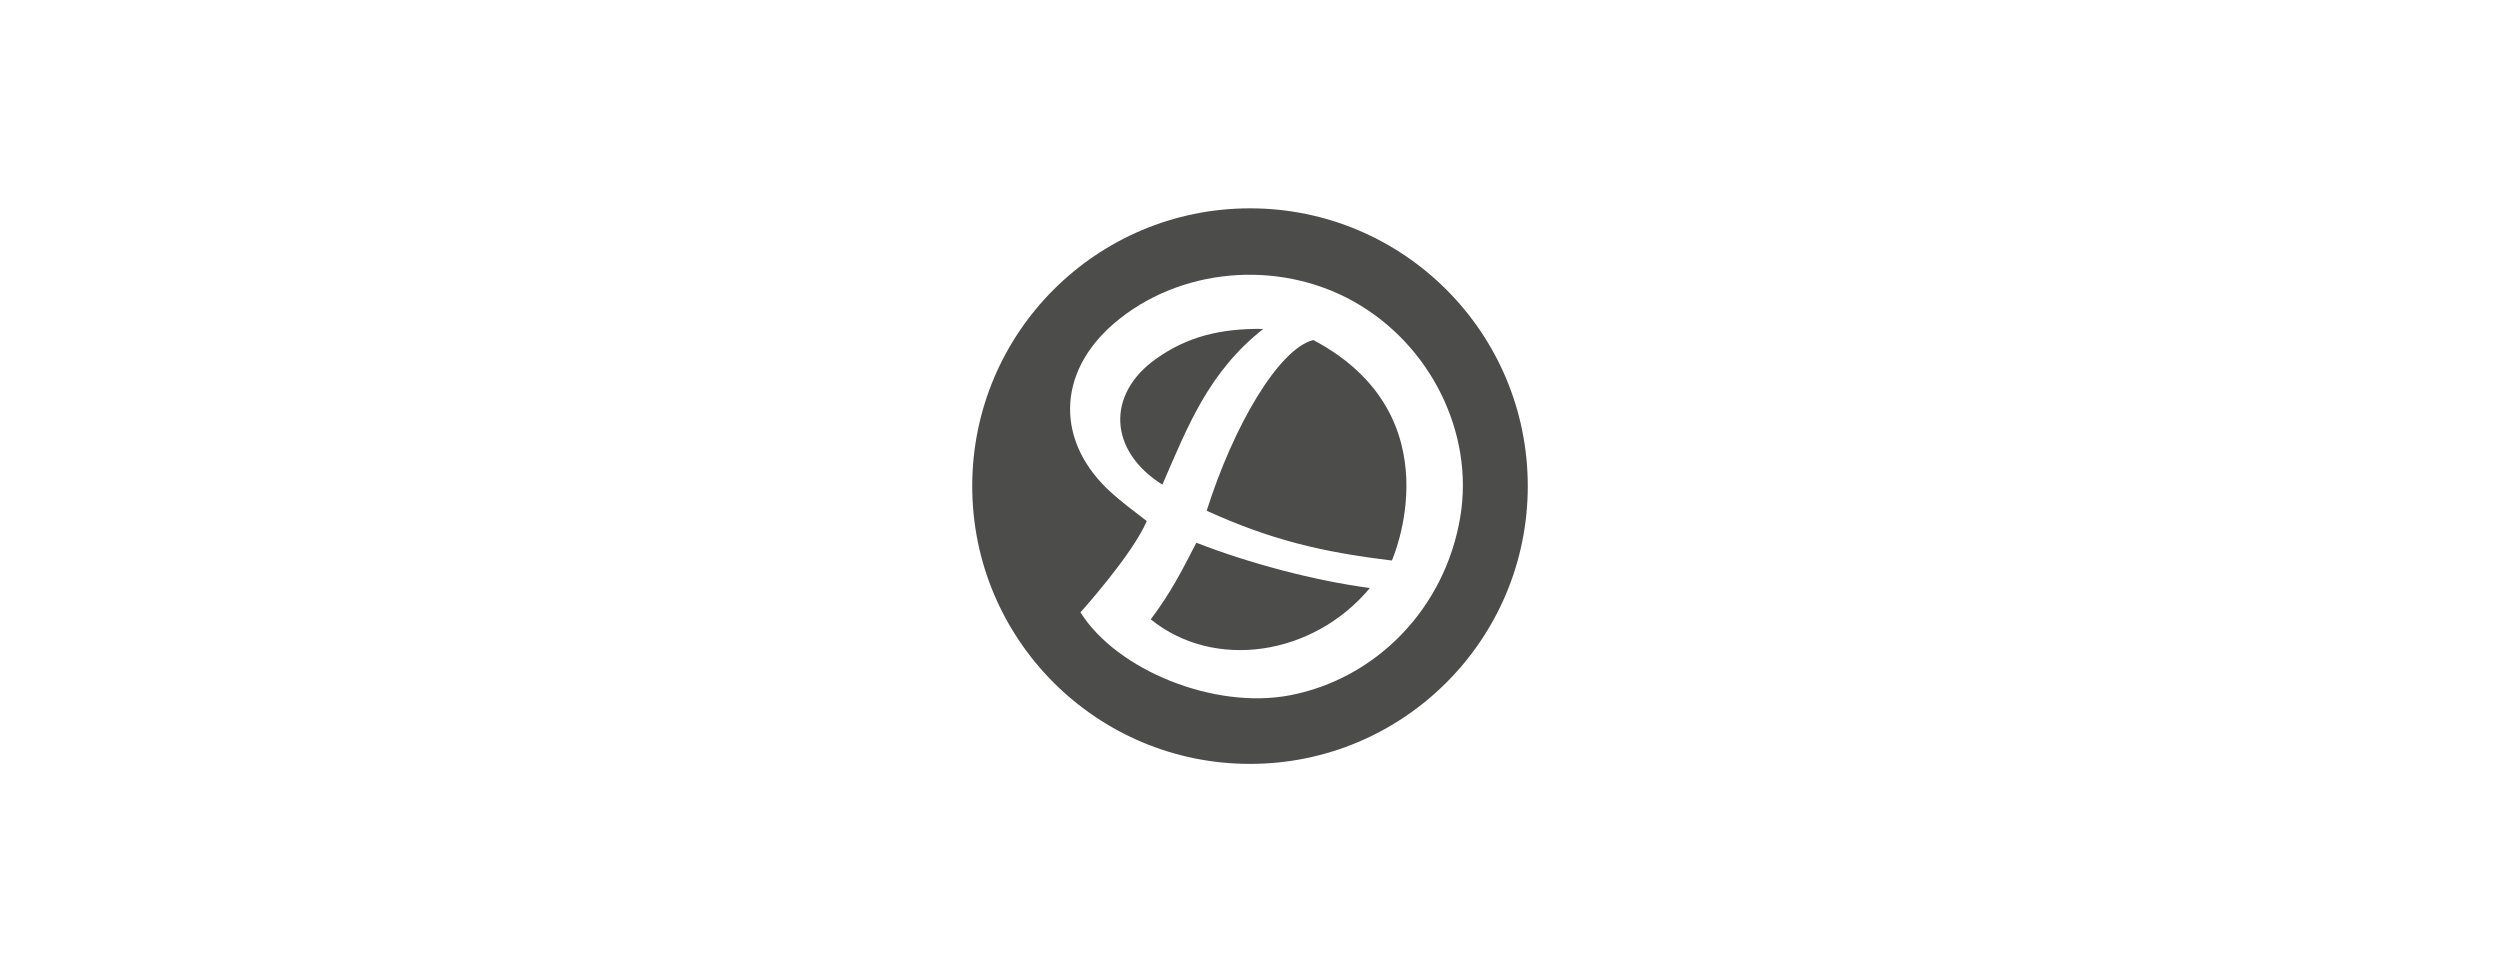 <svg width="144" height="56" viewBox="0 0 144 56" fill="none" xmlns="http://www.w3.org/2000/svg">
<path d="M72 12C63.163 12 56 19.163 56 28C56 36.837 63.163 44 72 44C80.837 44 88 36.837 88 28C88 19.163 80.837 12 72 12ZM66.283 35.674C69.924 38.625 75.624 37.8 78.906 33.87C75.722 33.448 71.962 32.451 68.911 31.261C68.086 32.854 67.453 34.12 66.283 35.674ZM75.645 19.584C73.65 20.096 71.041 24.547 69.506 29.42C73.228 31.108 76.144 31.799 80.173 32.285C80.173 32.285 83.894 23.958 75.645 19.584ZM74.302 40.048C69.955 40.884 64.326 38.609 62.235 35.271C62.235 35.271 65.227 31.954 66.053 30.014C65.162 29.323 64.627 28.926 64.058 28.419C60.78 25.496 60.838 21.473 64.183 18.616C67.913 15.431 73.59 14.916 77.97 17.365C82.393 19.839 84.916 24.928 84.115 29.761C83.236 35.059 79.261 39.094 74.302 40.048ZM72.767 18.945C70.26 18.909 68.365 19.412 66.604 20.657C63.709 22.703 63.85 25.967 66.952 27.915C68.432 24.508 69.629 21.41 72.767 18.945Z" fill="#4C4C4B"/>
</svg>
